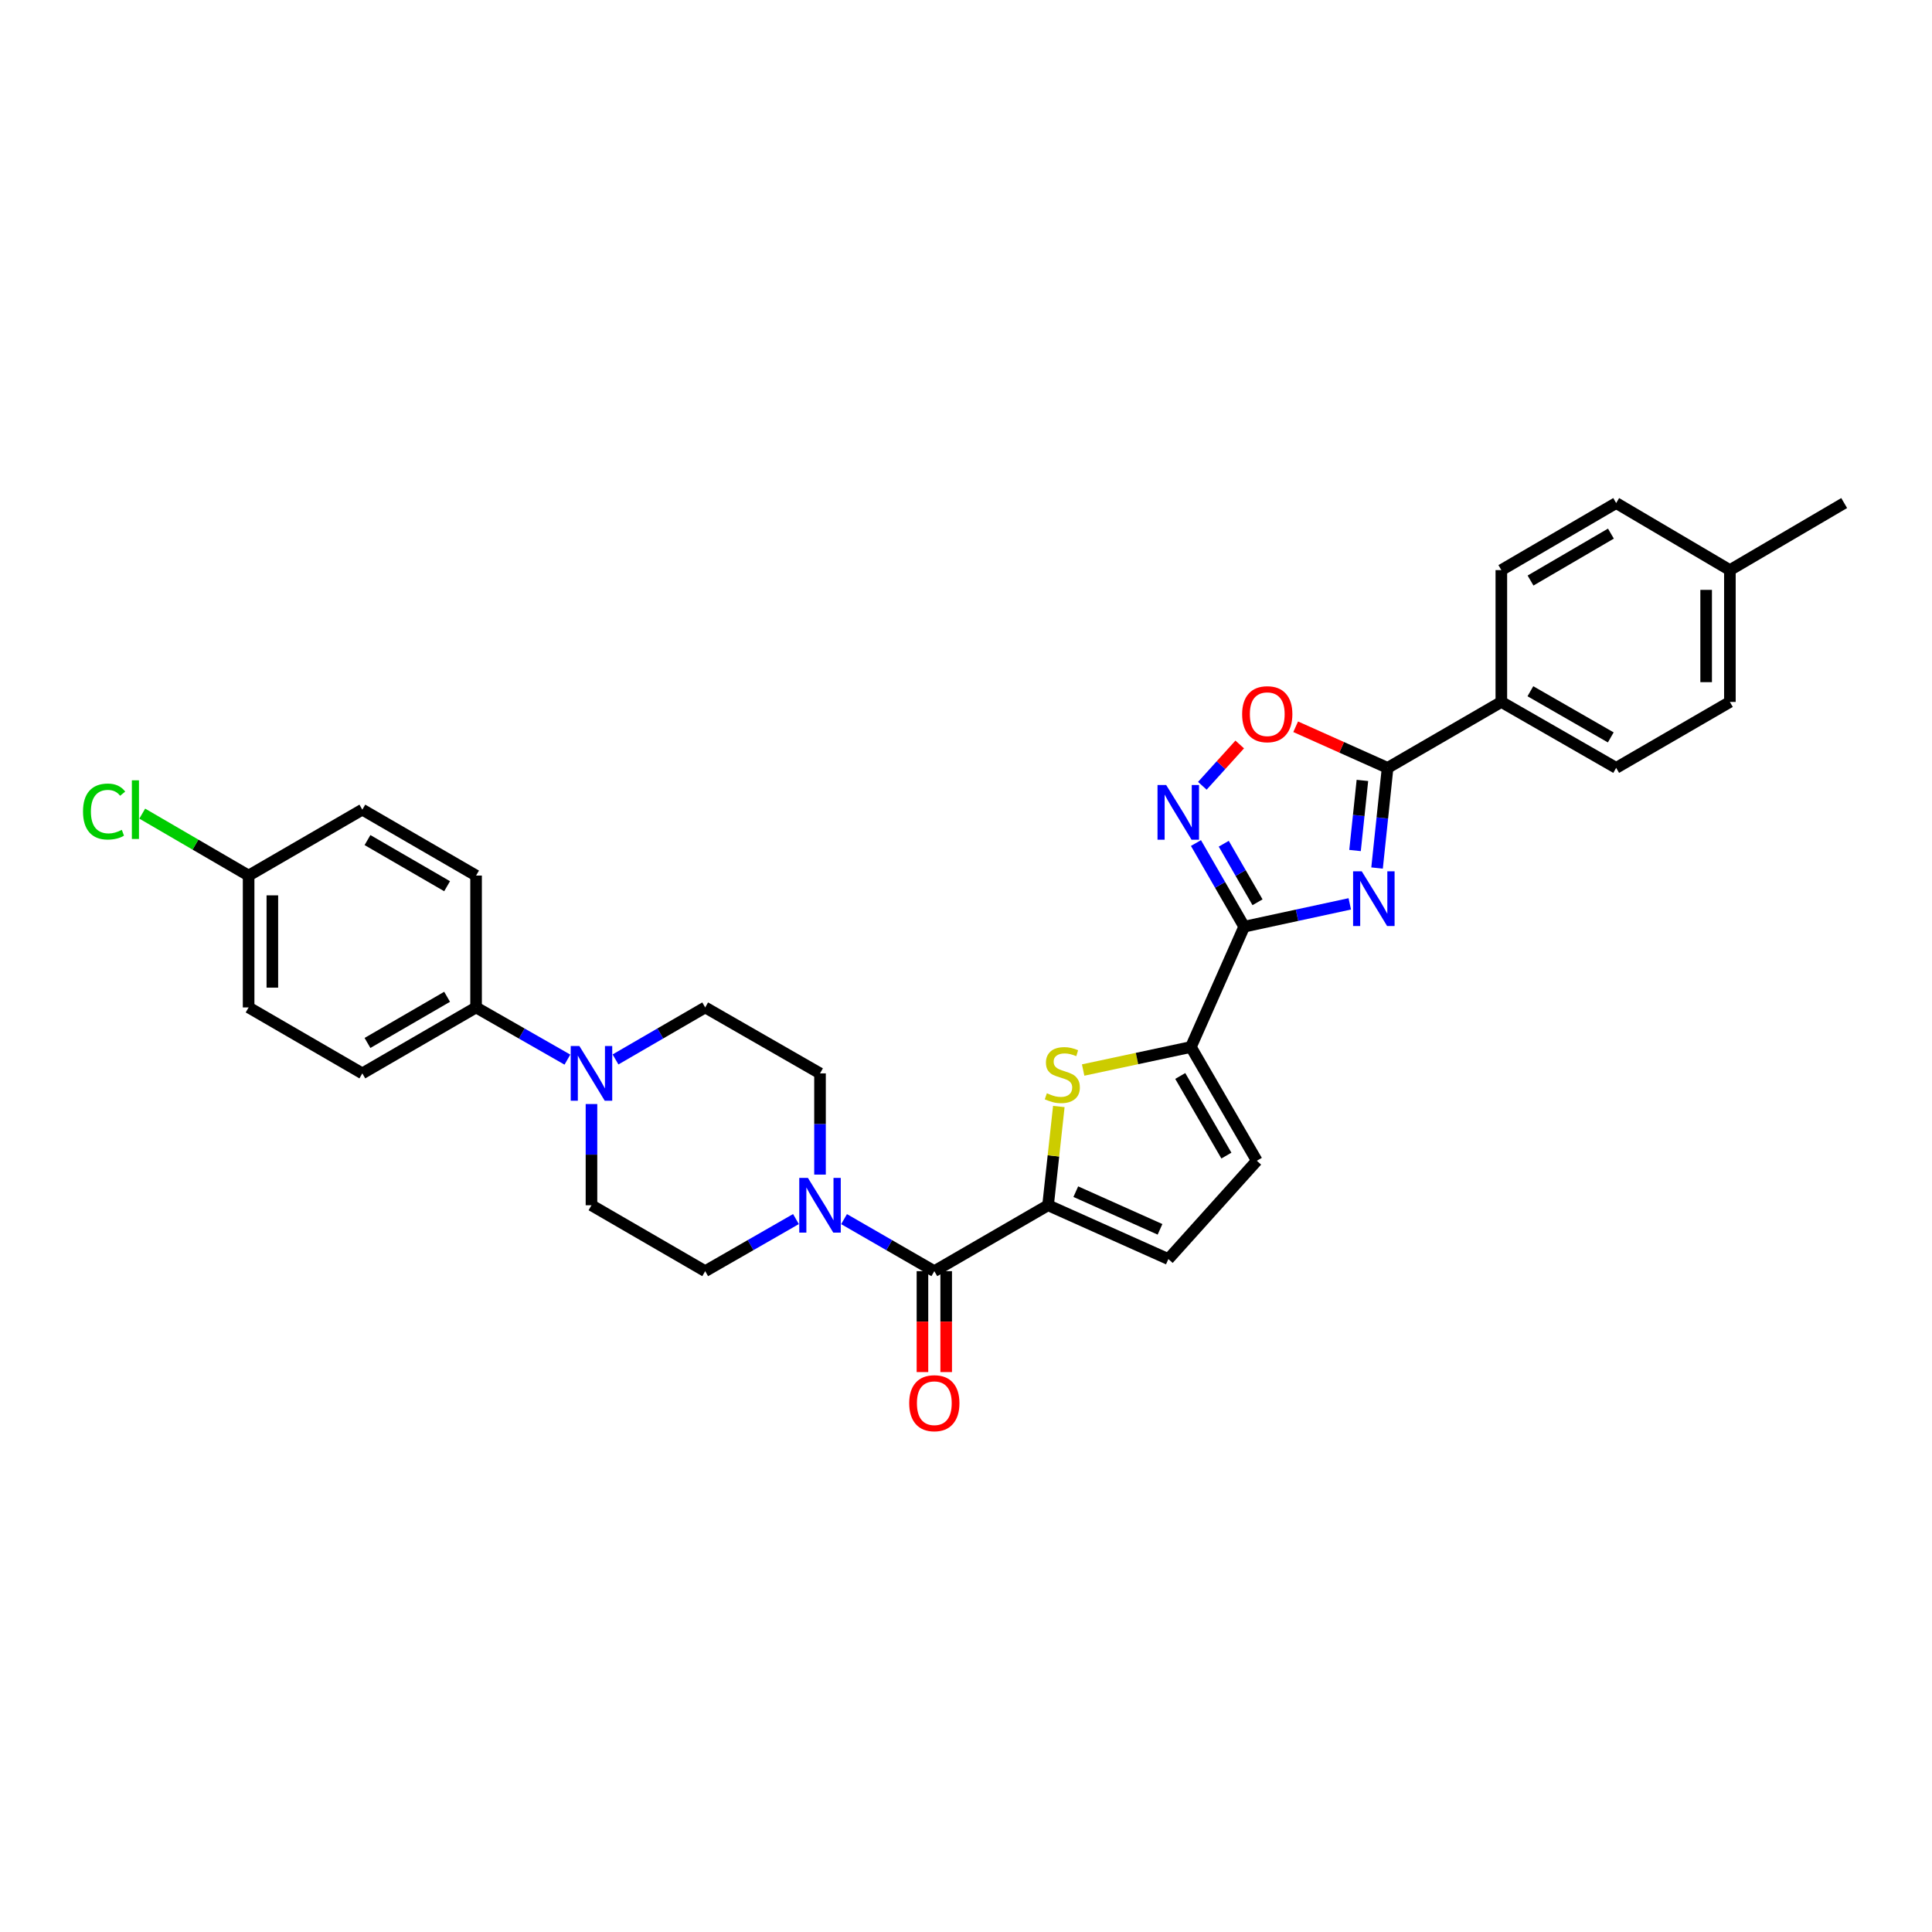 <?xml version='1.0' encoding='iso-8859-1'?>
<svg version='1.1' baseProfile='full'
              xmlns='http://www.w3.org/2000/svg'
                      xmlns:rdkit='http://www.rdkit.org/xml'
                      xmlns:xlink='http://www.w3.org/1999/xlink'
                  xml:space='preserve'
width='1000px' height='1000px' viewBox='0 0 1000 1000'>
<!-- END OF HEADER -->
<rect style='opacity:1.0;fill:#FFFFFF;stroke:none' width='1000' height='1000' x='0' y='0'> </rect>
<path class='bond-0' d='M 698.642,467.837 L 671.318,473.741' style='fill:none;fill-rule:evenodd;stroke:#0000FF;stroke-width:6px;stroke-linecap:butt;stroke-linejoin:miter;stroke-opacity:1' />
<path class='bond-0' d='M 671.318,473.741 L 643.994,479.644' style='fill:none;fill-rule:evenodd;stroke:#000000;stroke-width:6px;stroke-linecap:butt;stroke-linejoin:miter;stroke-opacity:1' />
<path class='bond-3' d='M 712.766,449.285 L 715.492,423.37' style='fill:none;fill-rule:evenodd;stroke:#0000FF;stroke-width:6px;stroke-linecap:butt;stroke-linejoin:miter;stroke-opacity:1' />
<path class='bond-3' d='M 715.492,423.37 L 718.217,397.455' style='fill:none;fill-rule:evenodd;stroke:#000000;stroke-width:6px;stroke-linecap:butt;stroke-linejoin:miter;stroke-opacity:1' />
<path class='bond-3' d='M 701.365,440.225 L 703.273,422.085' style='fill:none;fill-rule:evenodd;stroke:#0000FF;stroke-width:6px;stroke-linecap:butt;stroke-linejoin:miter;stroke-opacity:1' />
<path class='bond-3' d='M 703.273,422.085 L 705.181,403.945' style='fill:none;fill-rule:evenodd;stroke:#000000;stroke-width:6px;stroke-linecap:butt;stroke-linejoin:miter;stroke-opacity:1' />
<path class='bond-2' d='M 643.994,479.644 L 631.51,458.002' style='fill:none;fill-rule:evenodd;stroke:#000000;stroke-width:6px;stroke-linecap:butt;stroke-linejoin:miter;stroke-opacity:1' />
<path class='bond-2' d='M 631.51,458.002 L 619.025,436.359' style='fill:none;fill-rule:evenodd;stroke:#0000FF;stroke-width:6px;stroke-linecap:butt;stroke-linejoin:miter;stroke-opacity:1' />
<path class='bond-2' d='M 650.891,467.012 L 642.152,451.863' style='fill:none;fill-rule:evenodd;stroke:#000000;stroke-width:6px;stroke-linecap:butt;stroke-linejoin:miter;stroke-opacity:1' />
<path class='bond-2' d='M 642.152,451.863 L 633.413,436.713' style='fill:none;fill-rule:evenodd;stroke:#0000FF;stroke-width:6px;stroke-linecap:butt;stroke-linejoin:miter;stroke-opacity:1' />
<path class='bond-5' d='M 643.994,479.644 L 616.404,541.929' style='fill:none;fill-rule:evenodd;stroke:#000000;stroke-width:6px;stroke-linecap:butt;stroke-linejoin:miter;stroke-opacity:1' />
<path class='bond-1' d='M 542.475,623.838 L 545.26,598.284' style='fill:none;fill-rule:evenodd;stroke:#000000;stroke-width:6px;stroke-linecap:butt;stroke-linejoin:miter;stroke-opacity:1' />
<path class='bond-1' d='M 545.26,598.284 L 548.046,572.73' style='fill:none;fill-rule:evenodd;stroke:#CCCC00;stroke-width:6px;stroke-linecap:butt;stroke-linejoin:miter;stroke-opacity:1' />
<path class='bond-6' d='M 542.475,623.838 L 483.603,657.953' style='fill:none;fill-rule:evenodd;stroke:#000000;stroke-width:6px;stroke-linecap:butt;stroke-linejoin:miter;stroke-opacity:1' />
<path class='bond-32' d='M 542.475,623.838 L 604.746,651.694' style='fill:none;fill-rule:evenodd;stroke:#000000;stroke-width:6px;stroke-linecap:butt;stroke-linejoin:miter;stroke-opacity:1' />
<path class='bond-32' d='M 556.832,616.801 L 600.422,636.3' style='fill:none;fill-rule:evenodd;stroke:#000000;stroke-width:6px;stroke-linecap:butt;stroke-linejoin:miter;stroke-opacity:1' />
<path class='bond-31' d='M 622.328,406.725 L 632.004,396.031' style='fill:none;fill-rule:evenodd;stroke:#0000FF;stroke-width:6px;stroke-linecap:butt;stroke-linejoin:miter;stroke-opacity:1' />
<path class='bond-31' d='M 632.004,396.031 L 641.68,385.337' style='fill:none;fill-rule:evenodd;stroke:#FF0000;stroke-width:6px;stroke-linecap:butt;stroke-linejoin:miter;stroke-opacity:1' />
<path class='bond-7' d='M 718.217,397.455 L 694.428,386.811' style='fill:none;fill-rule:evenodd;stroke:#000000;stroke-width:6px;stroke-linecap:butt;stroke-linejoin:miter;stroke-opacity:1' />
<path class='bond-7' d='M 694.428,386.811 L 670.638,376.166' style='fill:none;fill-rule:evenodd;stroke:#FF0000;stroke-width:6px;stroke-linecap:butt;stroke-linejoin:miter;stroke-opacity:1' />
<path class='bond-12' d='M 718.217,397.455 L 777.089,363.32' style='fill:none;fill-rule:evenodd;stroke:#000000;stroke-width:6px;stroke-linecap:butt;stroke-linejoin:miter;stroke-opacity:1' />
<path class='bond-4' d='M 560.635,553.844 L 588.519,547.887' style='fill:none;fill-rule:evenodd;stroke:#CCCC00;stroke-width:6px;stroke-linecap:butt;stroke-linejoin:miter;stroke-opacity:1' />
<path class='bond-4' d='M 588.519,547.887 L 616.404,541.929' style='fill:none;fill-rule:evenodd;stroke:#000000;stroke-width:6px;stroke-linecap:butt;stroke-linejoin:miter;stroke-opacity:1' />
<path class='bond-11' d='M 616.404,541.929 L 650.526,600.801' style='fill:none;fill-rule:evenodd;stroke:#000000;stroke-width:6px;stroke-linecap:butt;stroke-linejoin:miter;stroke-opacity:1' />
<path class='bond-11' d='M 610.893,556.921 L 634.778,598.132' style='fill:none;fill-rule:evenodd;stroke:#000000;stroke-width:6px;stroke-linecap:butt;stroke-linejoin:miter;stroke-opacity:1' />
<path class='bond-8' d='M 483.603,657.953 L 460.243,644.484' style='fill:none;fill-rule:evenodd;stroke:#000000;stroke-width:6px;stroke-linecap:butt;stroke-linejoin:miter;stroke-opacity:1' />
<path class='bond-8' d='M 460.243,644.484 L 436.884,631.015' style='fill:none;fill-rule:evenodd;stroke:#0000FF;stroke-width:6px;stroke-linecap:butt;stroke-linejoin:miter;stroke-opacity:1' />
<path class='bond-16' d='M 477.459,657.953 L 477.459,684.069' style='fill:none;fill-rule:evenodd;stroke:#000000;stroke-width:6px;stroke-linecap:butt;stroke-linejoin:miter;stroke-opacity:1' />
<path class='bond-16' d='M 477.459,684.069 L 477.459,710.185' style='fill:none;fill-rule:evenodd;stroke:#FF0000;stroke-width:6px;stroke-linecap:butt;stroke-linejoin:miter;stroke-opacity:1' />
<path class='bond-16' d='M 489.746,657.953 L 489.746,684.069' style='fill:none;fill-rule:evenodd;stroke:#000000;stroke-width:6px;stroke-linecap:butt;stroke-linejoin:miter;stroke-opacity:1' />
<path class='bond-16' d='M 489.746,684.069 L 489.746,710.185' style='fill:none;fill-rule:evenodd;stroke:#FF0000;stroke-width:6px;stroke-linecap:butt;stroke-linejoin:miter;stroke-opacity:1' />
<path class='bond-14' d='M 411.984,630.987 L 388.494,644.47' style='fill:none;fill-rule:evenodd;stroke:#0000FF;stroke-width:6px;stroke-linecap:butt;stroke-linejoin:miter;stroke-opacity:1' />
<path class='bond-14' d='M 388.494,644.47 L 365.005,657.953' style='fill:none;fill-rule:evenodd;stroke:#000000;stroke-width:6px;stroke-linecap:butt;stroke-linejoin:miter;stroke-opacity:1' />
<path class='bond-15' d='M 424.437,607.972 L 424.437,581.776' style='fill:none;fill-rule:evenodd;stroke:#0000FF;stroke-width:6px;stroke-linecap:butt;stroke-linejoin:miter;stroke-opacity:1' />
<path class='bond-15' d='M 424.437,581.776 L 424.437,555.581' style='fill:none;fill-rule:evenodd;stroke:#000000;stroke-width:6px;stroke-linecap:butt;stroke-linejoin:miter;stroke-opacity:1' />
<path class='bond-9' d='M 318.588,548.365 L 341.796,534.905' style='fill:none;fill-rule:evenodd;stroke:#0000FF;stroke-width:6px;stroke-linecap:butt;stroke-linejoin:miter;stroke-opacity:1' />
<path class='bond-9' d='M 341.796,534.905 L 365.005,521.445' style='fill:none;fill-rule:evenodd;stroke:#000000;stroke-width:6px;stroke-linecap:butt;stroke-linejoin:miter;stroke-opacity:1' />
<path class='bond-13' d='M 293.687,548.46 L 270.05,534.953' style='fill:none;fill-rule:evenodd;stroke:#0000FF;stroke-width:6px;stroke-linecap:butt;stroke-linejoin:miter;stroke-opacity:1' />
<path class='bond-13' d='M 270.05,534.953 L 246.414,521.445' style='fill:none;fill-rule:evenodd;stroke:#000000;stroke-width:6px;stroke-linecap:butt;stroke-linejoin:miter;stroke-opacity:1' />
<path class='bond-34' d='M 306.147,571.447 L 306.147,597.643' style='fill:none;fill-rule:evenodd;stroke:#0000FF;stroke-width:6px;stroke-linecap:butt;stroke-linejoin:miter;stroke-opacity:1' />
<path class='bond-34' d='M 306.147,597.643 L 306.147,623.838' style='fill:none;fill-rule:evenodd;stroke:#000000;stroke-width:6px;stroke-linecap:butt;stroke-linejoin:miter;stroke-opacity:1' />
<path class='bond-10' d='M 604.746,651.694 L 650.526,600.801' style='fill:none;fill-rule:evenodd;stroke:#000000;stroke-width:6px;stroke-linecap:butt;stroke-linejoin:miter;stroke-opacity:1' />
<path class='bond-19' d='M 777.089,363.32 L 836.528,397.455' style='fill:none;fill-rule:evenodd;stroke:#000000;stroke-width:6px;stroke-linecap:butt;stroke-linejoin:miter;stroke-opacity:1' />
<path class='bond-19' d='M 792.124,357.786 L 833.731,381.681' style='fill:none;fill-rule:evenodd;stroke:#000000;stroke-width:6px;stroke-linecap:butt;stroke-linejoin:miter;stroke-opacity:1' />
<path class='bond-20' d='M 777.089,363.32 L 777.089,295.083' style='fill:none;fill-rule:evenodd;stroke:#000000;stroke-width:6px;stroke-linecap:butt;stroke-linejoin:miter;stroke-opacity:1' />
<path class='bond-21' d='M 246.414,521.445 L 187.542,555.581' style='fill:none;fill-rule:evenodd;stroke:#000000;stroke-width:6px;stroke-linecap:butt;stroke-linejoin:miter;stroke-opacity:1' />
<path class='bond-21' d='M 231.421,515.937 L 190.21,539.831' style='fill:none;fill-rule:evenodd;stroke:#000000;stroke-width:6px;stroke-linecap:butt;stroke-linejoin:miter;stroke-opacity:1' />
<path class='bond-22' d='M 246.414,521.445 L 246.414,453.194' style='fill:none;fill-rule:evenodd;stroke:#000000;stroke-width:6px;stroke-linecap:butt;stroke-linejoin:miter;stroke-opacity:1' />
<path class='bond-17' d='M 365.005,657.953 L 306.147,623.838' style='fill:none;fill-rule:evenodd;stroke:#000000;stroke-width:6px;stroke-linecap:butt;stroke-linejoin:miter;stroke-opacity:1' />
<path class='bond-18' d='M 424.437,555.581 L 365.005,521.445' style='fill:none;fill-rule:evenodd;stroke:#000000;stroke-width:6px;stroke-linecap:butt;stroke-linejoin:miter;stroke-opacity:1' />
<path class='bond-26' d='M 836.528,397.455 L 895.387,363.32' style='fill:none;fill-rule:evenodd;stroke:#000000;stroke-width:6px;stroke-linecap:butt;stroke-linejoin:miter;stroke-opacity:1' />
<path class='bond-27' d='M 777.089,295.083 L 836.528,260.38' style='fill:none;fill-rule:evenodd;stroke:#000000;stroke-width:6px;stroke-linecap:butt;stroke-linejoin:miter;stroke-opacity:1' />
<path class='bond-27' d='M 792.2,300.488 L 833.807,276.196' style='fill:none;fill-rule:evenodd;stroke:#000000;stroke-width:6px;stroke-linecap:butt;stroke-linejoin:miter;stroke-opacity:1' />
<path class='bond-24' d='M 187.542,555.581 L 128.684,521.445' style='fill:none;fill-rule:evenodd;stroke:#000000;stroke-width:6px;stroke-linecap:butt;stroke-linejoin:miter;stroke-opacity:1' />
<path class='bond-25' d='M 246.414,453.194 L 187.542,419.072' style='fill:none;fill-rule:evenodd;stroke:#000000;stroke-width:6px;stroke-linecap:butt;stroke-linejoin:miter;stroke-opacity:1' />
<path class='bond-25' d='M 231.422,458.706 L 190.212,434.821' style='fill:none;fill-rule:evenodd;stroke:#000000;stroke-width:6px;stroke-linecap:butt;stroke-linejoin:miter;stroke-opacity:1' />
<path class='bond-23' d='M 128.684,453.194 L 187.542,419.072' style='fill:none;fill-rule:evenodd;stroke:#000000;stroke-width:6px;stroke-linecap:butt;stroke-linejoin:miter;stroke-opacity:1' />
<path class='bond-29' d='M 128.684,453.194 L 101.155,437.163' style='fill:none;fill-rule:evenodd;stroke:#000000;stroke-width:6px;stroke-linecap:butt;stroke-linejoin:miter;stroke-opacity:1' />
<path class='bond-29' d='M 101.155,437.163 L 73.626,421.131' style='fill:none;fill-rule:evenodd;stroke:#00CC00;stroke-width:6px;stroke-linecap:butt;stroke-linejoin:miter;stroke-opacity:1' />
<path class='bond-35' d='M 128.684,453.194 L 128.684,521.445' style='fill:none;fill-rule:evenodd;stroke:#000000;stroke-width:6px;stroke-linecap:butt;stroke-linejoin:miter;stroke-opacity:1' />
<path class='bond-35' d='M 140.97,463.432 L 140.97,511.208' style='fill:none;fill-rule:evenodd;stroke:#000000;stroke-width:6px;stroke-linecap:butt;stroke-linejoin:miter;stroke-opacity:1' />
<path class='bond-33' d='M 895.387,363.32 L 895.387,295.083' style='fill:none;fill-rule:evenodd;stroke:#000000;stroke-width:6px;stroke-linecap:butt;stroke-linejoin:miter;stroke-opacity:1' />
<path class='bond-33' d='M 883.1,353.084 L 883.1,305.318' style='fill:none;fill-rule:evenodd;stroke:#000000;stroke-width:6px;stroke-linecap:butt;stroke-linejoin:miter;stroke-opacity:1' />
<path class='bond-28' d='M 836.528,260.38 L 895.387,295.083' style='fill:none;fill-rule:evenodd;stroke:#000000;stroke-width:6px;stroke-linecap:butt;stroke-linejoin:miter;stroke-opacity:1' />
<path class='bond-30' d='M 895.387,295.083 L 954.545,260.38' style='fill:none;fill-rule:evenodd;stroke:#000000;stroke-width:6px;stroke-linecap:butt;stroke-linejoin:miter;stroke-opacity:1' />
<path  class='atom-0' d='M 704.838 450.986
L 714.118 465.986
Q 715.038 467.466, 716.518 470.146
Q 717.998 472.826, 718.078 472.986
L 718.078 450.986
L 721.838 450.986
L 721.838 479.306
L 717.958 479.306
L 707.998 462.906
Q 706.838 460.986, 705.598 458.786
Q 704.398 456.586, 704.038 455.906
L 704.038 479.306
L 700.358 479.306
L 700.358 450.986
L 704.838 450.986
' fill='#0000FF'/>
<path  class='atom-3' d='M 603.612 406.332
L 612.892 421.332
Q 613.812 422.812, 615.292 425.492
Q 616.772 428.172, 616.852 428.332
L 616.852 406.332
L 620.612 406.332
L 620.612 434.652
L 616.732 434.652
L 606.772 418.252
Q 605.612 416.332, 604.372 414.132
Q 603.172 411.932, 602.812 411.252
L 602.812 434.652
L 599.132 434.652
L 599.132 406.332
L 603.612 406.332
' fill='#0000FF'/>
<path  class='atom-5' d='M 541.853 565.867
Q 542.173 565.987, 543.493 566.547
Q 544.813 567.107, 546.253 567.467
Q 547.733 567.787, 549.173 567.787
Q 551.853 567.787, 553.413 566.507
Q 554.973 565.187, 554.973 562.907
Q 554.973 561.347, 554.173 560.387
Q 553.413 559.427, 552.213 558.907
Q 551.013 558.387, 549.013 557.787
Q 546.493 557.027, 544.973 556.307
Q 543.493 555.587, 542.413 554.067
Q 541.373 552.547, 541.373 549.987
Q 541.373 546.427, 543.773 544.227
Q 546.213 542.027, 551.013 542.027
Q 554.293 542.027, 558.013 543.587
L 557.093 546.667
Q 553.693 545.267, 551.133 545.267
Q 548.373 545.267, 546.853 546.427
Q 545.333 547.547, 545.373 549.507
Q 545.373 551.027, 546.133 551.947
Q 546.933 552.867, 548.053 553.387
Q 549.213 553.907, 551.133 554.507
Q 553.693 555.307, 555.213 556.107
Q 556.733 556.907, 557.813 558.547
Q 558.933 560.147, 558.933 562.907
Q 558.933 566.827, 556.293 568.947
Q 553.693 571.027, 549.333 571.027
Q 546.813 571.027, 544.893 570.467
Q 543.013 569.947, 540.773 569.027
L 541.853 565.867
' fill='#CCCC00'/>
<path  class='atom-8' d='M 642.932 369.666
Q 642.932 362.866, 646.292 359.066
Q 649.652 355.266, 655.932 355.266
Q 662.212 355.266, 665.572 359.066
Q 668.932 362.866, 668.932 369.666
Q 668.932 376.546, 665.532 380.466
Q 662.132 384.346, 655.932 384.346
Q 649.692 384.346, 646.292 380.466
Q 642.932 376.586, 642.932 369.666
M 655.932 381.146
Q 660.252 381.146, 662.572 378.266
Q 664.932 375.346, 664.932 369.666
Q 664.932 364.106, 662.572 361.306
Q 660.252 358.466, 655.932 358.466
Q 651.612 358.466, 649.252 361.266
Q 646.932 364.066, 646.932 369.666
Q 646.932 375.386, 649.252 378.266
Q 651.612 381.146, 655.932 381.146
' fill='#FF0000'/>
<path  class='atom-9' d='M 418.177 609.678
L 427.457 624.678
Q 428.377 626.158, 429.857 628.838
Q 431.337 631.518, 431.417 631.678
L 431.417 609.678
L 435.177 609.678
L 435.177 637.998
L 431.297 637.998
L 421.337 621.598
Q 420.177 619.678, 418.937 617.478
Q 417.737 615.278, 417.377 614.598
L 417.377 637.998
L 413.697 637.998
L 413.697 609.678
L 418.177 609.678
' fill='#0000FF'/>
<path  class='atom-10' d='M 299.887 541.421
L 309.167 556.421
Q 310.087 557.901, 311.567 560.581
Q 313.047 563.261, 313.127 563.421
L 313.127 541.421
L 316.887 541.421
L 316.887 569.741
L 313.007 569.741
L 303.047 553.341
Q 301.887 551.421, 300.647 549.221
Q 299.447 547.021, 299.087 546.341
L 299.087 569.741
L 295.407 569.741
L 295.407 541.421
L 299.887 541.421
' fill='#0000FF'/>
<path  class='atom-17' d='M 470.603 726.291
Q 470.603 719.491, 473.963 715.691
Q 477.323 711.891, 483.603 711.891
Q 489.883 711.891, 493.243 715.691
Q 496.603 719.491, 496.603 726.291
Q 496.603 733.171, 493.203 737.091
Q 489.803 740.971, 483.603 740.971
Q 477.363 740.971, 473.963 737.091
Q 470.603 733.211, 470.603 726.291
M 483.603 737.771
Q 487.923 737.771, 490.243 734.891
Q 492.603 731.971, 492.603 726.291
Q 492.603 720.731, 490.243 717.931
Q 487.923 715.091, 483.603 715.091
Q 479.283 715.091, 476.923 717.891
Q 474.603 720.691, 474.603 726.291
Q 474.603 732.011, 476.923 734.891
Q 479.283 737.771, 483.603 737.771
' fill='#FF0000'/>
<path  class='atom-30' d='M 42.971 420.052
Q 42.971 413.012, 46.251 409.332
Q 49.571 405.612, 55.851 405.612
Q 61.691 405.612, 64.811 409.732
L 62.171 411.892
Q 59.891 408.892, 55.851 408.892
Q 51.571 408.892, 49.291 411.772
Q 47.051 414.612, 47.051 420.052
Q 47.051 425.652, 49.371 428.532
Q 51.731 431.412, 56.291 431.412
Q 59.411 431.412, 63.051 429.532
L 64.171 432.532
Q 62.691 433.492, 60.451 434.052
Q 58.211 434.612, 55.731 434.612
Q 49.571 434.612, 46.251 430.852
Q 42.971 427.092, 42.971 420.052
' fill='#00CC00'/>
<path  class='atom-30' d='M 68.251 403.892
L 71.931 403.892
L 71.931 434.252
L 68.251 434.252
L 68.251 403.892
' fill='#00CC00'/>
</svg>
